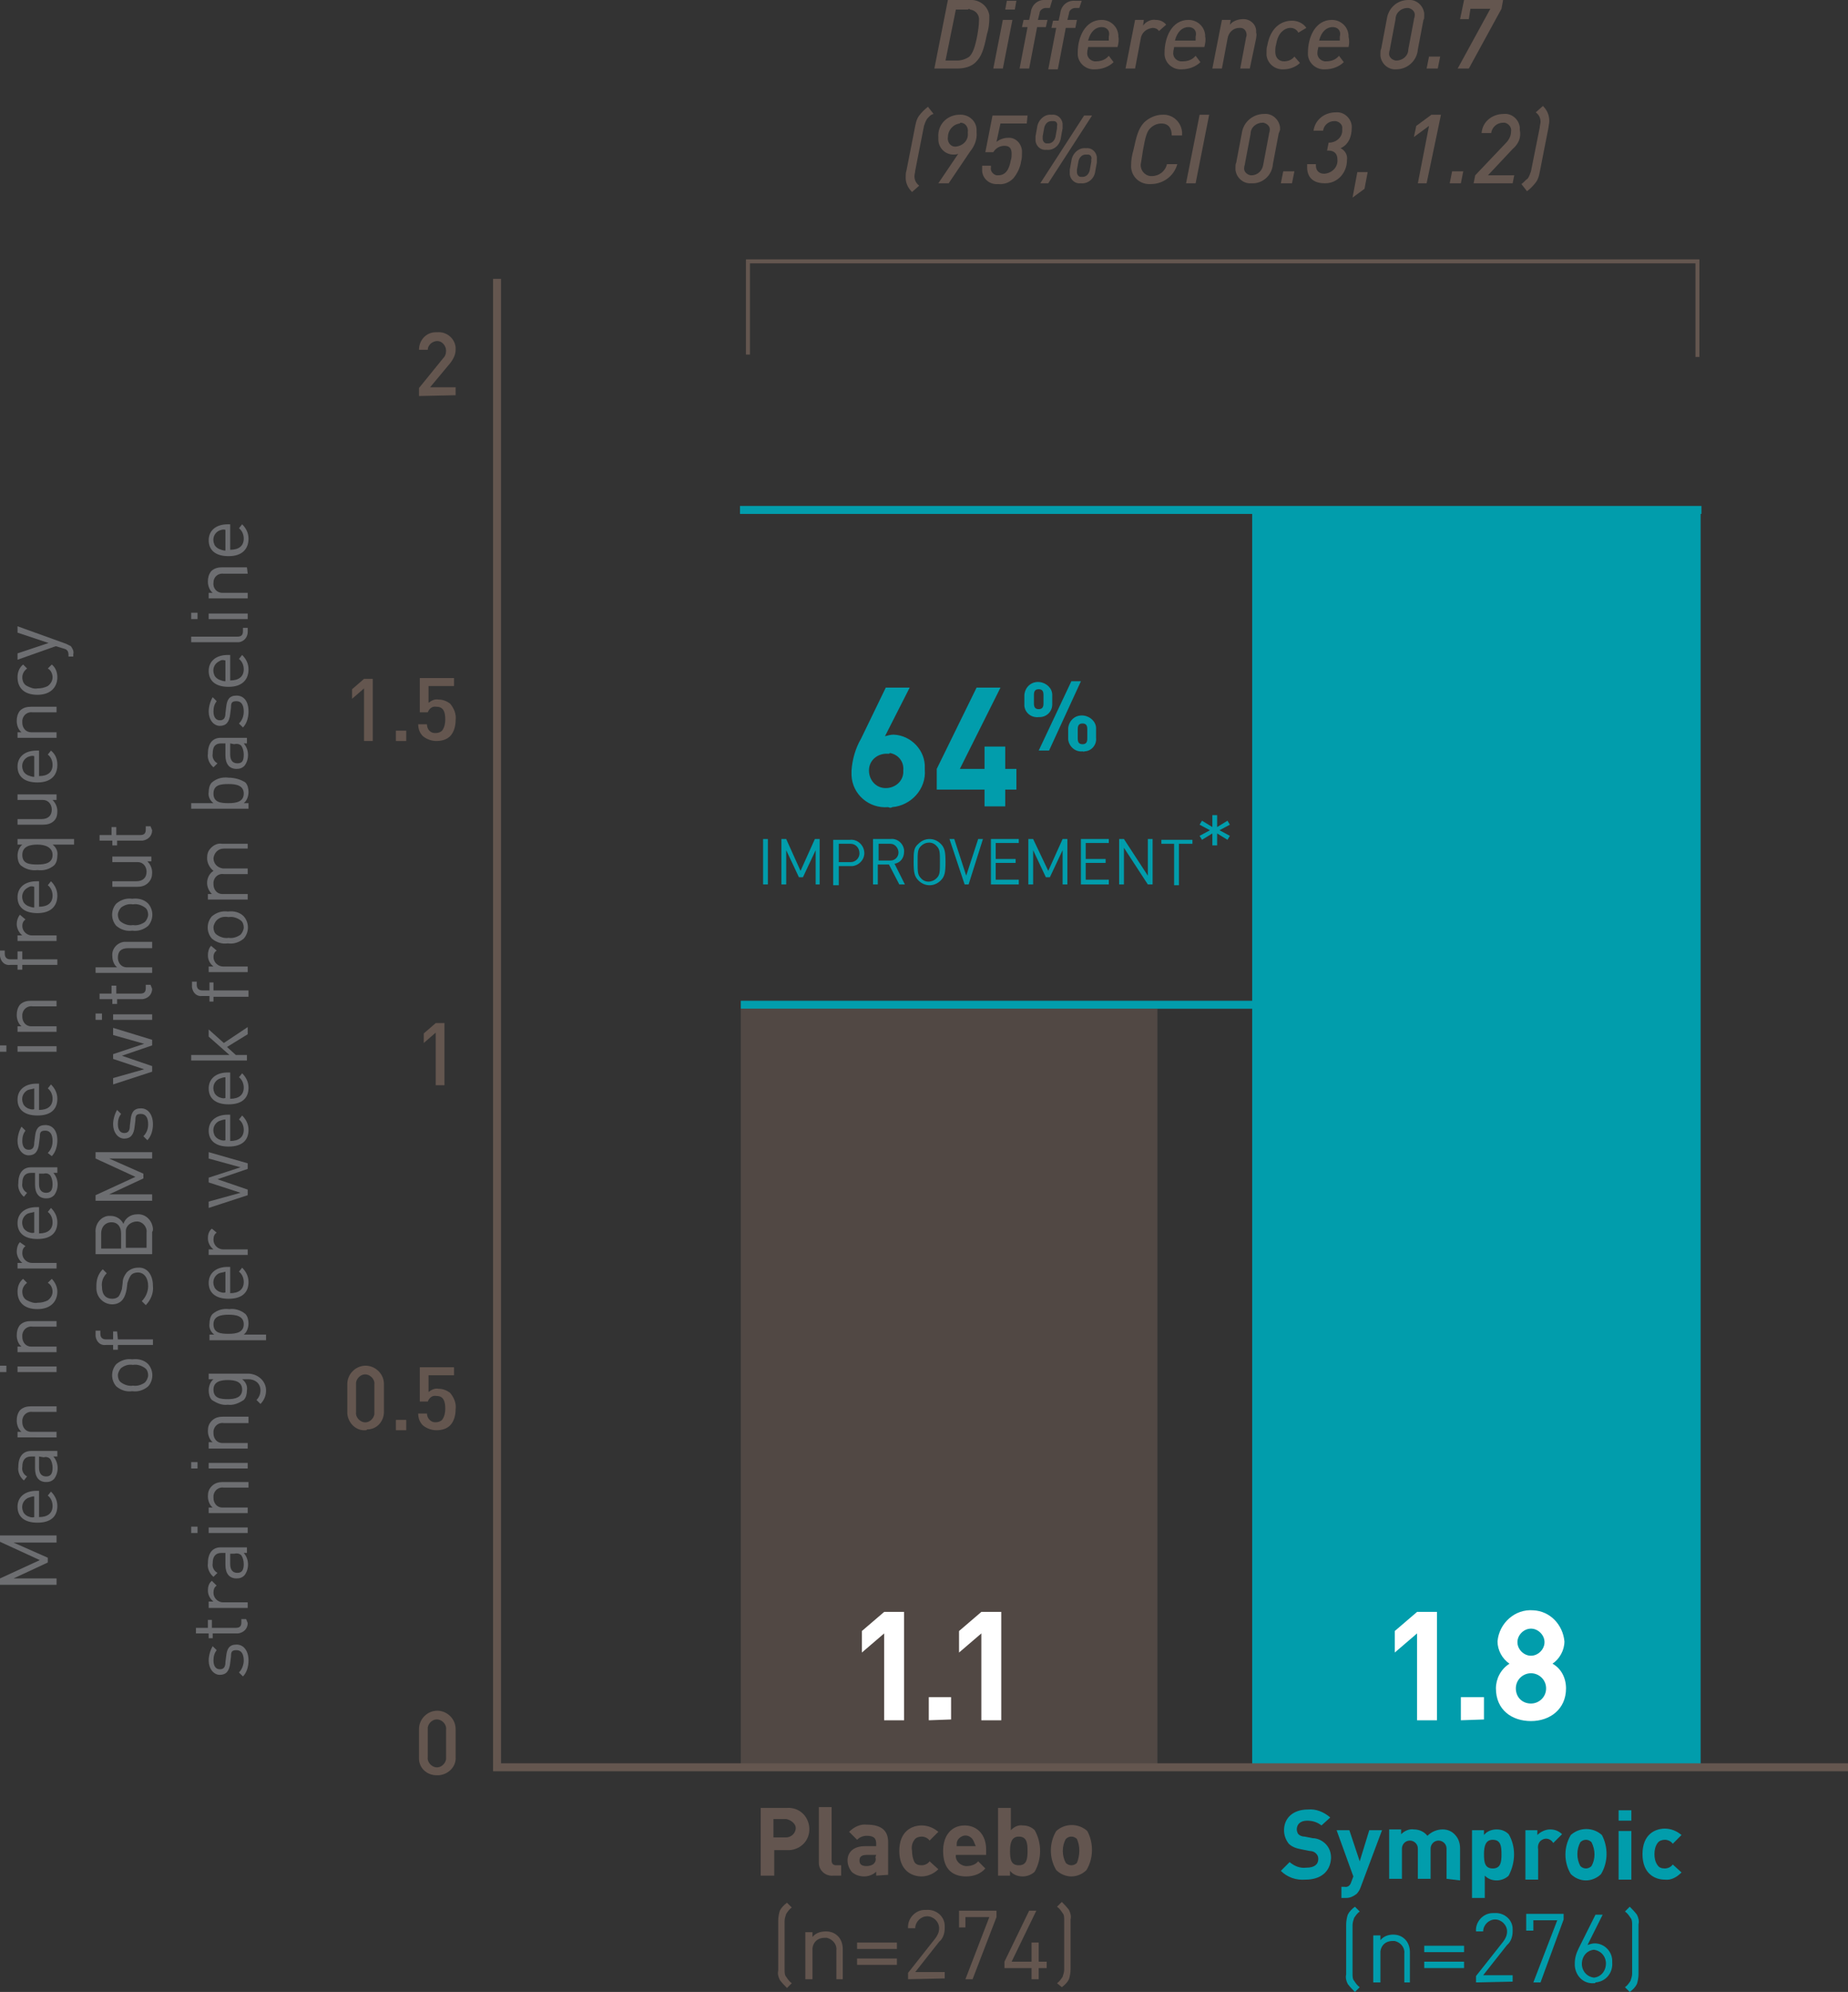 <?xml version="1.0" encoding="utf-8"?>
<!-- Generator: Adobe Illustrator 20.1.0, SVG Export Plug-In . SVG Version: 6.00 Build 0)  -->
<svg version="1.1" id="Layer_1" xmlns="http://www.w3.org/2000/svg" xmlns:xlink="http://www.w3.org/1999/xlink" x="0px" y="0px"
	 viewBox="0 0 232 250" style="enable-background:new 0 0 232 250;" xml:space="preserve">
<rect x="0" y="0" width="232" height="250" fill="#333333" stroke="none"/>
<style type="text/css">
	.st0{fill:none;stroke:#029DAC;stroke-miterlimit:10;}
	.st1{fill:#019DAC;}
	.st2{opacity:0.64;fill:#63554F;enable-background:new    ;}
	.st3{fill:#FFFFFF;}
	.st4{fill:#64564F;}
	.st5{fill:#6D6E71;}
	.st6{fill:#029DAC;}
	.st7{fill:#63554F;}
	.st8{fill:none;stroke:#64564F;stroke-width:0.5;stroke-miterlimit:10;}
	.st9{fill:none;stroke:#64564F;stroke-miterlimit:10;}
</style>
<title>straining_1</title>
<g id="Layer_2">
	<g id="Layer_1-2">
		<line class="st0" x1="190.2" y1="126.1" x2="93" y2="126.1"/>
		<line class="st0" x1="213.6" y1="64" x2="92.9" y2="64"/>
		<rect x="157.2" y="64" class="st1" width="56.3" height="157.4"/>
		<rect x="93" y="126.6" class="st2" width="52.3" height="94.9"/>
		<path class="st3" d="M177.9,215.9v-10.9l-2.8,2.4v-2.7l2.8-2.4h2.5v13.6L177.9,215.9z"/>
		<path class="st3" d="M183.4,215.9V213h2.9v2.8L183.4,215.9z"/>
		<path class="st3" d="M192.2,216c-2.4,0-4.4-1.4-4.4-4.1c0-1.2,0.6-2.4,1.7-3.1c-0.9-0.6-1.5-1.7-1.5-2.8c0.2-2.3,2.2-4.1,4.5-3.9
			c2.1,0.1,3.7,1.8,3.9,3.9c0,1.1-0.6,2.2-1.5,2.8c1.1,0.6,1.7,1.8,1.7,3.1C196.6,214.5,194.6,216,192.2,216z M192.2,210
			c-1,0-1.9,0.8-1.9,1.9s0.8,1.9,1.9,1.9c1,0,1.9-0.8,1.9-1.9C194.1,210.8,193.2,210,192.2,210C192.2,210,192.2,210,192.2,210z
			 M192.2,204.4c-0.9,0-1.7,0.8-1.7,1.7s0.8,1.7,1.7,1.7s1.7-0.8,1.7-1.7S193.1,204.4,192.2,204.4z"/>
		<path class="st3" d="M111,215.9v-10.9l-2.8,2.4v-2.7l2.8-2.4h2.5v13.6L111,215.9z"/>
		<path class="st3" d="M116.6,215.9V213h2.8v2.8L116.6,215.9z"/>
		<path class="st3" d="M123.2,215.9v-10.9l-2.8,2.4v-2.7l2.8-2.4h2.5v13.6L123.2,215.9z"/>
		<path class="st4" d="M52.6,49.7v-1l3-3.7c0.3-0.3,0.4-0.6,0.4-1c0-0.6-0.5-1.2-1.1-1.2s-1.2,0.5-1.2,1.1c0,0,0,0,0,0h-1.1
			c0-1.2,0.9-2.2,2.1-2.2c0.1,0,0.1,0,0.2,0c1.2-0.1,2.2,0.8,2.3,1.9c0,0.1,0,0.2,0,0.3c0,0.6-0.3,1.2-0.7,1.7l-2.5,3h3.2v1
			L52.6,49.7z"/>
		<path class="st4" d="M45.7,93v-6.6l-1.5,1.3v-1.2l1.5-1.3h1.1V93L45.7,93z"/>
		<path class="st4" d="M49.7,93v-1.3H51V93H49.7z"/>
		<path class="st4" d="M56.5,92.4c-0.4,0.4-1,0.6-1.7,0.6c-0.6,0-1.2-0.2-1.7-0.6c-0.4-0.4-0.6-0.9-0.6-1.5h1.1c0,0.6,0.4,1.1,1,1.1
			c0,0,0.1,0,0.1,0c0.3,0,0.6-0.1,0.8-0.3c0.3-0.4,0.4-0.9,0.4-1.4c0-0.9-0.2-1.6-1.1-1.6c-0.5-0.1-0.9,0.2-1.1,0.7h-1v-4.3H57v1
			h-3.2v2.1c0.4-0.3,0.8-0.5,1.3-0.4c0.5,0,1,0.2,1.4,0.5c0.5,0.6,0.8,1.3,0.7,2.1C57.2,91.1,57,91.9,56.5,92.4z"/>
		<path class="st4" d="M54.7,136.2v-6.6l-1.5,1.3v-1.2l1.5-1.3h1.1v7.8L54.7,136.2z"/>
		<path class="st4" d="M45.9,179.5c-1.2,0.1-2.2-0.9-2.3-2.1c0-0.1,0-0.1,0-0.2v-3.5c0-1.2,1-2.3,2.3-2.3c1.2,0,2.3,1,2.3,2.3v3.5
			c0,1.2-0.9,2.2-2.1,2.2C46,179.5,46,179.5,45.9,179.5z M47,173.8c0.1-0.6-0.4-1.2-1-1.3c-0.6-0.1-1.2,0.4-1.3,1c0,0.1,0,0.2,0,0.3
			v3.4c-0.1,0.6,0.4,1.2,1,1.3c0.6,0.1,1.2-0.4,1.3-1c0-0.1,0-0.2,0-0.3V173.8z"/>
		<path class="st4" d="M49.7,179.5v-1.3H51v1.3H49.7z"/>
		<path class="st4" d="M56.5,178.9c-0.4,0.4-1,0.6-1.7,0.6c-0.6,0-1.2-0.2-1.7-0.6c-0.4-0.4-0.6-0.9-0.6-1.5h1.1
			c0,0.6,0.5,1.1,1,1.1c0,0,0.1,0,0.1,0c0.3,0,0.6-0.1,0.8-0.3c0.3-0.4,0.4-0.9,0.4-1.4c0-0.9-0.2-1.6-1.1-1.6
			c-0.5-0.1-0.9,0.2-1.1,0.7h-1v-4.3H57v1h-3.2v2.1c0.4-0.3,0.8-0.5,1.3-0.4c0.5,0,1,0.2,1.4,0.5c0.5,0.6,0.8,1.3,0.7,2.1
			C57.2,177.6,57,178.4,56.5,178.9z"/>
		<path class="st4" d="M54.8,222.8c-1.2,0-2.2-0.9-2.2-2.1c0-0.1,0-0.1,0-0.2V217c0-1.2,1-2.3,2.3-2.3c1.2,0,2.3,1,2.3,2.3v3.5
			c0.1,1.2-0.9,2.2-2.1,2.3C55,222.8,54.9,222.8,54.8,222.8z M56,217.1c0.1-0.6-0.4-1.2-1-1.3c-0.6-0.1-1.2,0.4-1.3,1
			c0,0.1,0,0.2,0,0.3v3.4c-0.1,0.6,0.4,1.2,1,1.3c0.6,0.1,1.2-0.4,1.3-1c0-0.1,0-0.2,0-0.3V217.1z"/>
		<path class="st5" d="M7.1,193.6H1.7l4.3,1.9v0.6l-4.3,2h5.4v0.8H0v-0.8l5-2.3l-5-2.3v-0.8h7.1V193.6z"/>
		<path class="st5" d="M4.9,190.4c1.1,0,1.7-0.5,1.7-1.4c0-0.5-0.2-1-0.6-1.3l0.4-0.5c0.5,0.5,0.8,1.1,0.8,1.8
			c0,1.3-0.8,2.1-2.5,2.1s-2.5-0.8-2.5-2s0.9-2,2.4-2h0.3L4.9,190.4z M3.5,188c-0.6,0.3-0.9,1-0.6,1.7c0.1,0.3,0.4,0.5,0.6,0.6
			c0.3,0.1,0.5,0.2,0.8,0.1v-2.6C4,187.8,3.8,187.9,3.5,188L3.5,188z"/>
		<path class="st5" d="M7.1,182.8H6.7c0.7,0.8,0.7,2,0.1,2.8c-0.3,0.3-0.6,0.4-1,0.4c-0.9,0-1.4-0.6-1.4-1.7v-1.5H3.9
			c-0.7,0-1.1,0.4-1.1,1.3c-0.1,0.5,0.2,1,0.6,1.2l-0.4,0.5c-0.5-0.4-0.8-1.1-0.7-1.7c0-1.3,0.6-2,1.6-2h3.3V182.8z M4.9,182.8v1.4
			c0,0.7,0.3,1.1,0.9,1.1c0.6,0,0.8-0.4,0.8-1.1c0-0.4-0.1-0.8-0.3-1.1c-0.2-0.2-0.5-0.3-0.8-0.2L4.9,182.8z"/>
		<path class="st5" d="M7.1,177.2h-3c-0.6-0.1-1.2,0.3-1.3,1c0,0.1,0,0.2,0,0.3c0,0.6,0.4,1.2,1.1,1.2c0.1,0,0.1,0,0.2,0h3v0.7H2.2
			v-0.7h0.5c-0.4-0.3-0.6-0.9-0.6-1.4c0-0.5,0.1-0.9,0.4-1.3c0.4-0.4,0.9-0.5,1.4-0.5h3.2V177.2z"/>
		<path class="st5" d="M0.8,172.2H0v-0.8h0.8V172.2z M7.1,172.2H2.2v-0.7h4.9V172.2z"/>
		<path class="st5" d="M7.1,166.5h-3c-0.6-0.1-1.2,0.3-1.3,1c0,0.1,0,0.2,0,0.3c0,0.6,0.4,1.2,1.1,1.2c0.1,0,0.1,0,0.2,0h3v0.7H2.2
			V169h0.5c-0.4-0.3-0.6-0.9-0.6-1.4c0-0.5,0.1-0.9,0.4-1.3c0.4-0.4,0.9-0.5,1.4-0.5h3.2V166.5z"/>
		<path class="st5" d="M7.2,162.1c0,1.2-0.8,2.2-2.5,2.2s-2.5-0.9-2.5-2.2c0-0.6,0.2-1.2,0.7-1.6l0.5,0.5c-0.4,0.3-0.6,0.7-0.6,1.1
			c0,0.5,0.2,0.9,0.6,1.1c0.4,0.2,0.9,0.4,1.3,0.3c0.5,0,0.9-0.1,1.3-0.3c0.4-0.3,0.6-0.7,0.6-1.1c0-0.4-0.2-0.9-0.6-1.1l0.5-0.5
			C6.9,160.9,7.2,161.5,7.2,162.1z"/>
		<path class="st5" d="M3.2,156.4c-0.3,0.2-0.4,0.5-0.4,0.9c0,0.7,0.6,1.2,1.2,1.2c0,0,0.1,0,0.1,0h3v0.7H2.2v-0.7h0.6
			c-0.4-0.3-0.7-0.9-0.7-1.4c0-0.4,0.1-0.9,0.4-1.2L3.2,156.4z"/>
		<path class="st5" d="M4.9,154.8c1.1,0,1.7-0.5,1.7-1.4c0-0.5-0.2-1-0.6-1.3l0.4-0.5c0.5,0.5,0.8,1.1,0.8,1.8
			c0,1.3-0.8,2.1-2.5,2.1s-2.5-0.8-2.5-2s0.9-2,2.4-2h0.3L4.9,154.8z M3.5,152.3c-0.6,0.3-0.9,1-0.6,1.7c0.1,0.3,0.4,0.5,0.6,0.6
			c0.3,0.1,0.5,0.2,0.8,0.1v-2.6C4,152.2,3.8,152.2,3.5,152.3L3.5,152.3z"/>
		<path class="st5" d="M7.1,147.2H6.7c0.7,0.8,0.7,2,0.1,2.8c-0.3,0.3-0.6,0.4-1,0.4c-0.9,0-1.4-0.6-1.4-1.7v-1.5H3.9
			c-0.7,0-1.1,0.4-1.1,1.3c-0.1,0.5,0.2,1,0.6,1.2l-0.4,0.5c-0.5-0.4-0.8-1.1-0.7-1.7c0-1.3,0.6-2,1.6-2h3.3V147.2z M4.9,147.2v1.4
			c0,0.7,0.3,1.1,0.9,1.1c0.6,0,0.8-0.4,0.8-1.1c0-0.4-0.1-0.8-0.3-1.1c-0.2-0.2-0.5-0.3-0.8-0.2H4.9z"/>
		<path class="st5" d="M7.2,143.1c0,0.7-0.2,1.5-0.7,2L6,144.7c0.4-0.4,0.6-0.9,0.6-1.5c0-0.8-0.3-1.3-0.9-1.3S5,142.1,5,142.7
			l-0.1,0.8c-0.1,1-0.5,1.5-1.3,1.5s-1.4-0.8-1.4-1.8c0-0.6,0.2-1.3,0.5-1.8l0.5,0.5c-0.3,0.4-0.4,0.8-0.4,1.3
			c0,0.7,0.3,1.1,0.8,1.1s0.7-0.3,0.7-0.9l0.1-0.8c0.1-0.9,0.4-1.4,1.3-1.4S7.2,141.9,7.2,143.1z"/>
		<path class="st5" d="M4.9,139.3c1.1,0,1.7-0.5,1.7-1.4c0-0.5-0.2-1-0.6-1.3l0.4-0.5c0.5,0.5,0.8,1.1,0.8,1.8
			c0,1.3-0.8,2.1-2.5,2.1s-2.5-0.8-2.5-2s0.9-2,2.4-2h0.3L4.9,139.3z M3.5,136.8c-0.6,0.3-0.9,1-0.6,1.7c0.1,0.3,0.4,0.5,0.6,0.6
			c0.3,0.1,0.5,0.2,0.8,0.1v-2.6C4,136.7,3.8,136.7,3.5,136.8L3.5,136.8z"/>
		<path class="st5" d="M0.8,132H0v-0.8h0.8V132z M7.1,132H2.2v-0.7h4.9V132z"/>
		<path class="st5" d="M7.1,126.3h-3c-0.6-0.1-1.2,0.3-1.3,1c0,0.1,0,0.2,0,0.3c0,0.6,0.4,1.2,1.1,1.2c0.1,0,0.1,0,0.2,0h3v0.7H2.2
			v-0.7h0.5c-0.4-0.3-0.6-0.9-0.6-1.4c0-0.5,0.1-0.9,0.4-1.3c0.4-0.4,0.9-0.5,1.4-0.5h3.2V126.3z"/>
		<path class="st5" d="M2.8,120.4h4.4v0.7H2.8v0.6H2.2v-0.6H1.3c-0.7,0.1-1.2-0.4-1.3-1.1c0-0.1,0-0.1,0-0.2v-0.5h0.6v0.4
			c0,0.5,0.3,0.7,0.7,0.7h0.9v-1h0.6L2.8,120.4z"/>
		<path class="st5" d="M3.2,115.4c-0.3,0.2-0.4,0.5-0.4,0.8c0,0.7,0.6,1.2,1.2,1.2c0,0,0.1,0,0.1,0h3v0.7H2.2v-0.7h0.6
			c-0.4-0.3-0.7-0.9-0.7-1.4c0-0.4,0.1-0.8,0.4-1.2L3.2,115.4z"/>
		<path class="st5" d="M4.9,113.8c1.1,0,1.7-0.5,1.7-1.4c0-0.5-0.2-1-0.6-1.3l0.4-0.5c0.5,0.5,0.8,1.1,0.8,1.8
			c0,1.3-0.8,2.2-2.5,2.2s-2.5-0.8-2.5-2s0.9-2,2.4-2h0.3L4.9,113.8z M3.5,111.4c-0.6,0.3-0.9,1-0.6,1.7c0.1,0.3,0.4,0.5,0.6,0.6
			c0.3,0.1,0.5,0.2,0.8,0.2v-2.6C4,111.2,3.8,111.2,3.5,111.4z"/>
		<path class="st5" d="M9.3,106H6.6c0.4,0.3,0.7,0.8,0.6,1.4c0,0.4-0.1,0.9-0.4,1.2c-0.6,0.5-1.3,0.7-2.1,0.6
			c-0.7,0.1-1.5-0.1-2.1-0.6c-0.3-0.3-0.4-0.8-0.4-1.2c0-0.5,0.2-1.1,0.6-1.4H2.2v-0.7h7.1V106z M2.8,107.3c0,1.1,0.9,1.2,1.9,1.2
			s1.9-0.2,1.9-1.2S5.6,106,4.7,106S2.8,106.2,2.8,107.3L2.8,107.3z"/>
		<path class="st5" d="M7.1,100.4H6.6c0.4,0.4,0.6,0.9,0.6,1.4c0,0.5-0.1,0.9-0.4,1.2c-0.4,0.4-0.9,0.5-1.4,0.5H2.2v-0.7h3
			c0.9,0,1.3-0.5,1.3-1.2c0-0.6-0.4-1.2-1.1-1.2c-0.1,0-0.2,0-0.2,0h-3v-0.7h4.9V100.4z"/>
		<path class="st5" d="M4.9,97.4c1.1,0,1.7-0.5,1.7-1.4c0-0.5-0.2-1-0.6-1.3l0.4-0.5C7,94.7,7.2,95.3,7.2,96c0,1.3-0.8,2.2-2.5,2.2
			s-2.5-0.8-2.5-2s0.9-2,2.4-2h0.3L4.9,97.4z M3.5,95c-0.6,0.3-0.9,1-0.6,1.7c0.1,0.3,0.4,0.5,0.6,0.6c0.3,0.1,0.5,0.2,0.8,0.2v-2.6
			C4,94.8,3.8,94.9,3.5,95z"/>
		<path class="st5" d="M7.1,89.4h-3c-0.6-0.1-1.2,0.3-1.3,1c0,0.1,0,0.2,0,0.3c0,0.6,0.4,1.2,1.1,1.2c0.1,0,0.1,0,0.2,0h3v0.7H2.2
			v-0.7h0.5c-0.4-0.3-0.6-0.9-0.6-1.4c0-0.5,0.1-0.9,0.4-1.3c0.4-0.4,0.9-0.5,1.4-0.5h3.2V89.4z"/>
		<path class="st5" d="M7.2,85c0,1.2-0.8,2.2-2.5,2.2S2.2,86.3,2.2,85c0-0.6,0.2-1.2,0.7-1.6l0.5,0.5C3,84.2,2.8,84.6,2.8,85
			c0,0.5,0.2,0.9,0.6,1.1c0.4,0.2,0.9,0.4,1.3,0.3c0.5,0,0.9-0.1,1.3-0.3c0.4-0.3,0.6-0.7,0.6-1.1c0-0.4-0.2-0.9-0.6-1.1l0.5-0.5
			C7,83.8,7.2,84.4,7.2,85z"/>
		<path class="st5" d="M8.3,80.8c0.2,0.1,0.4,0.2,0.6,0.3c0.2,0.3,0.4,0.6,0.3,1v0.3H8.6v-0.2c0-0.5-0.2-0.7-0.6-0.8l-1-0.3
			l-4.8,1.7V82l3.9-1.3l-3.9-1.3v-0.8L8.3,80.8z"/>
		<path class="st5" d="M18.6,171.2c0.7,0.8,0.7,2,0,2.8c-0.6,0.5-1.3,0.7-2,0.6c-0.7,0.1-1.4-0.1-2-0.6c-0.7-0.8-0.7-2,0-2.8
			c0.6-0.5,1.3-0.7,2-0.6C17.4,170.5,18.1,170.7,18.6,171.2z M15.2,171.7c-0.2,0.2-0.4,0.6-0.4,0.9c0,0.3,0.1,0.7,0.4,0.9
			c0.4,0.3,1,0.5,1.5,0.4c0.5,0.1,1.1-0.1,1.5-0.4c0.2-0.2,0.4-0.6,0.4-0.9c0-0.3-0.1-0.7-0.4-0.9c-0.4-0.3-1-0.5-1.5-0.4
			C16.1,171.2,15.6,171.4,15.2,171.7z"/>
		<path class="st5" d="M14.8,168.1h4.4v0.7h-4.4v0.6h-0.6v-0.6h-0.9c-0.7,0.1-1.2-0.4-1.3-1.1c0-0.1,0-0.1,0-0.2v-0.5h0.6v0.4
			c0,0.5,0.3,0.7,0.7,0.7h0.9v-1h0.5L14.8,168.1z"/>
		<path class="st5" d="M19.2,161.4c0.1,0.9-0.3,1.8-0.9,2.4l-0.5-0.5c0.5-0.5,0.8-1.2,0.8-1.9c0-1-0.5-1.7-1.3-1.7
			c-0.3,0-0.7,0.1-0.9,0.4c-0.2,0.3-0.3,0.6-0.4,0.9l-0.1,0.8c-0.1,0.5-0.2,0.9-0.5,1.3c-0.3,0.4-0.8,0.6-1.3,0.6c-1.1,0-2-0.9-2-2
			c0-0.1,0-0.2,0-0.3c0-0.8,0.2-1.5,0.8-2.1l0.5,0.5c-0.4,0.4-0.7,1-0.6,1.7c0,1,0.5,1.5,1.3,1.5c0.3,0,0.6-0.1,0.8-0.3
			c0.2-0.3,0.3-0.6,0.4-0.9l0.1-0.8c0-0.5,0.2-0.9,0.5-1.3c0.4-0.4,0.9-0.6,1.4-0.6C18.4,159,19.2,159.9,19.2,161.4z"/>
		<path class="st5" d="M19.1,154.6v2.8H12v-2.7c-0.1-1,0.6-2,1.6-2.1c0.1,0,0.2,0,0.3,0c0.7,0,1.3,0.4,1.6,1
			c0.2-0.7,0.9-1.2,1.7-1.2c1-0.1,1.9,0.7,2,1.8C19.2,154.4,19.2,154.5,19.1,154.6z M12.7,154.8v1.9h2.5v-1.9c0-0.8-0.4-1.4-1.2-1.4
			S12.7,154,12.7,154.8z M15.8,154.7v1.9h2.6v-1.9c0.1-0.7-0.5-1.4-1.2-1.4s-1.4,0.5-1.4,1.2C15.8,154.5,15.8,154.6,15.8,154.7z"/>
		<path class="st5" d="M19.1,145.4h-5.4l4.3,1.9v0.6l-4.3,2h5.4v0.8H12V150l5-2.3l-5-2.3v-0.8h7.1L19.1,145.4z"/>
		<path class="st5" d="M19.2,141.1c0,0.7-0.2,1.5-0.7,2l-0.5-0.5c0.4-0.4,0.6-0.9,0.6-1.5c0-0.8-0.3-1.3-0.9-1.3s-0.7,0.2-0.7,0.8
			l-0.1,0.8c-0.1,1-0.5,1.5-1.3,1.5s-1.4-0.8-1.4-1.8c0-0.6,0.2-1.3,0.5-1.8l0.5,0.5c-0.3,0.4-0.4,0.8-0.4,1.3
			c0,0.7,0.3,1.1,0.8,1.1s0.7-0.3,0.7-0.9l0.1-0.8c0.1-0.9,0.4-1.4,1.3-1.4S19.2,139.9,19.2,141.1z"/>
		<path class="st5" d="M19.1,130.5v0.7l-3.8,1.3l3.8,1.3v0.7l-4.9,1.6v-0.8l3.9-1.1l-3.9-1.3v-0.6l3.9-1.3l-3.9-1.1V129L19.1,130.5z
			"/>
		<path class="st5" d="M12.8,128H12v-0.8h0.8V128z M19.1,128h-4.9v-0.7h4.9L19.1,128z"/>
		<path class="st5" d="M19.1,124.1c0,0.7-0.5,1.2-1.2,1.3c-0.1,0-0.1,0-0.2,0h-3v0.6h-0.6v-0.6h-1.6v-0.7h1.5v-1h0.6v1h3
			c0.5,0,0.7-0.2,0.7-0.7v-0.4h0.6L19.1,124.1z"/>
		<path class="st5" d="M19.1,119h-3c-0.9,0-1.3,0.4-1.3,1.2c0,0.6,0.4,1.2,1.1,1.2c0.1,0,0.2,0,0.2,0h3v0.7H12v-0.7h2.7
			c-0.4-0.3-0.6-0.9-0.6-1.4c-0.1-0.9,0.6-1.7,1.5-1.8c0.1,0,0.2,0,0.3,0h3.2V119z"/>
		<path class="st5" d="M18.6,113.4c0.7,0.8,0.7,2,0,2.8c-0.6,0.5-1.3,0.7-2,0.6c-0.7,0.1-1.4-0.1-2-0.6c-0.7-0.8-0.7-2,0-2.8
			c0.6-0.5,1.3-0.7,2-0.6C17.4,112.7,18.1,112.9,18.6,113.4z M15.2,113.9c-0.2,0.2-0.4,0.6-0.4,0.9c0,0.3,0.1,0.7,0.4,0.9
			c0.4,0.3,1,0.5,1.5,0.4c0.5,0.1,1.1-0.1,1.5-0.4c0.2-0.2,0.4-0.6,0.4-0.9c0-0.3-0.1-0.7-0.4-0.9c-0.4-0.3-1-0.5-1.5-0.4
			C16.1,113.4,15.6,113.6,15.2,113.9z"/>
		<path class="st5" d="M19.1,108.1h-0.6c0.4,0.4,0.6,0.9,0.6,1.4c0,0.5-0.1,0.9-0.5,1.3c-0.4,0.4-0.9,0.5-1.4,0.5h-3.1v-0.7h3
			c0.9,0,1.3-0.5,1.3-1.2c0-0.6-0.4-1.2-1.1-1.2c-0.1,0-0.2,0-0.2,0h-3v-0.7h4.9V108.1z"/>
		<path class="st5" d="M19.1,104.2c0,0.7-0.5,1.2-1.2,1.3c-0.1,0-0.1,0-0.2,0h-3v0.6h-0.6v-0.6h-1.6v-0.7h1.5v-1h0.6v1h3
			c0.5,0,0.7-0.2,0.7-0.7v-0.4h0.6L19.1,104.2z"/>
		<path class="st5" d="M31.2,208.4c0,0.7-0.2,1.5-0.7,2l-0.5-0.5c0.4-0.4,0.6-1,0.6-1.5c0-0.8-0.3-1.3-0.9-1.3s-0.7,0.2-0.7,0.8
			l-0.1,0.8c-0.1,1-0.5,1.5-1.3,1.5s-1.4-0.8-1.4-1.8c0-0.6,0.2-1.3,0.5-1.8l0.5,0.5c-0.3,0.4-0.4,0.8-0.4,1.3
			c0,0.7,0.3,1.1,0.8,1.1s0.7-0.3,0.7-0.9l0.1-0.8c0.1-0.9,0.4-1.4,1.3-1.4S31.2,207.2,31.2,208.4z"/>
		<path class="st5" d="M31.1,203.7c0,0.7-0.5,1.2-1.2,1.3c-0.1,0-0.1,0-0.2,0h-3v0.6h-0.5V205h-1.6v-0.7h1.5v-1h0.5v1h3
			c0.5,0,0.7-0.2,0.7-0.7v-0.4h0.6L31.1,203.7z"/>
		<path class="st5" d="M27.2,199c-0.3,0.2-0.4,0.5-0.4,0.9c0,0.7,0.6,1.2,1.2,1.2c0,0,0.1,0,0.1,0h3v0.7h-4.9V201h0.6
			c-0.4-0.3-0.7-0.8-0.7-1.4c0-0.4,0.1-0.9,0.5-1.2L27.2,199z"/>
		<path class="st5" d="M31.1,194.9h-0.5c0.7,0.8,0.7,2,0.1,2.8c-0.3,0.3-0.6,0.4-1,0.4c-0.9,0-1.4-0.6-1.4-1.7v-1.5h-0.5
			c-0.7,0-1.1,0.4-1.1,1.3c-0.1,0.5,0.2,1,0.6,1.2l-0.5,0.5c-0.5-0.4-0.8-1.1-0.7-1.7c0-1.3,0.6-2,1.6-2h3.3V194.9z M28.9,194.9v1.4
			c0,0.7,0.3,1.1,0.9,1.1c0.6,0,0.8-0.4,0.8-1.1c0-0.4-0.1-0.8-0.3-1.1c-0.2-0.2-0.5-0.3-0.9-0.2H28.9z"/>
		<path class="st5" d="M24.8,192.4H24v-0.8h0.8V192.4z M31.1,192.4h-4.9v-0.7h4.9L31.1,192.4z"/>
		<path class="st5" d="M31.1,186.7h-3c-0.6-0.1-1.2,0.3-1.3,1c0,0.1,0,0.2,0,0.3c0,0.6,0.4,1.2,1.1,1.2c0.1,0,0.1,0,0.2,0h3v0.7
			h-4.9v-0.7h0.5c-0.4-0.3-0.6-0.9-0.6-1.4c0-0.5,0.1-0.9,0.5-1.3c0.4-0.4,0.9-0.5,1.4-0.5h3.2V186.7z"/>
		<path class="st5" d="M24.8,184.3H24v-0.8h0.8V184.3z M31.1,184.3h-4.9v-0.7h4.9L31.1,184.3z"/>
		<path class="st5" d="M31.1,178.6h-3c-0.6-0.1-1.2,0.3-1.3,1c0,0.1,0,0.2,0,0.3c0,0.6,0.4,1.2,1.1,1.2c0.1,0,0.1,0,0.2,0h3v0.7
			h-4.9V181h0.5c-0.4-0.3-0.6-0.9-0.6-1.4c0-0.5,0.1-0.9,0.5-1.3c0.4-0.4,0.9-0.5,1.4-0.5h3.2V178.6z"/>
		<path class="st5" d="M33.4,174.5c0,0.6-0.2,1.2-0.7,1.7l-0.5-0.5c0.3-0.3,0.5-0.7,0.5-1.2c0-0.9-0.7-1.4-1.5-1.4h-0.8
			c0.4,0.3,0.7,0.8,0.6,1.4c0,0.4-0.1,0.9-0.4,1.2c-0.6,0.4-1.3,0.7-2,0.6c-0.7,0.1-1.4-0.2-2-0.6c-0.3-0.3-0.4-0.8-0.4-1.2
			c0-0.5,0.2-1.1,0.6-1.4h-0.6v-0.7h5.1C32.5,172.5,33.4,173.4,33.4,174.5C33.4,174.5,33.4,174.5,33.4,174.5z M26.8,174.4
			c0,1.1,0.9,1.2,1.8,1.2s1.8-0.2,1.8-1.2s-0.9-1.2-1.8-1.2S26.8,173.4,26.8,174.4z"/>
		<path class="st5" d="M30.8,164.9c0.3,0.3,0.4,0.8,0.4,1.2c0,0.5-0.2,1.1-0.6,1.4h2.8v0.7h-7.1v-0.7h0.6c-0.4-0.3-0.7-0.8-0.6-1.4
			c0-0.4,0.1-0.9,0.4-1.2c0.6-0.5,1.3-0.7,2.1-0.6C29.4,164.2,30.2,164.4,30.8,164.9z M26.8,166.2c0,1.1,0.9,1.2,1.9,1.2
			s1.9-0.2,1.9-1.2s-0.9-1.2-1.9-1.2S26.8,165.2,26.8,166.2L26.8,166.2z"/>
		<path class="st5" d="M28.9,162.3c1.1,0,1.7-0.5,1.7-1.4c0-0.5-0.2-1-0.6-1.3l0.4-0.5c0.5,0.5,0.8,1.1,0.8,1.8
			c0,1.3-0.8,2.1-2.5,2.1s-2.5-0.8-2.5-2s0.9-2,2.4-2h0.3V162.3z M27.5,159.8c-0.6,0.3-0.9,1-0.6,1.7c0.1,0.3,0.4,0.5,0.6,0.6
			c0.3,0.1,0.5,0.2,0.8,0.1v-2.6C28,159.7,27.8,159.7,27.5,159.8z"/>
		<path class="st5" d="M27.2,154.7c-0.3,0.2-0.4,0.5-0.4,0.9c0,0.7,0.6,1.2,1.2,1.2c0,0,0.1,0,0.1,0h3v0.7h-4.9v-0.7h0.6
			c-0.4-0.3-0.7-0.8-0.7-1.4c0-0.4,0.1-0.9,0.5-1.2L27.2,154.7z"/>
		<path class="st5" d="M31.1,146v0.7l-3.8,1.3l3.8,1.3v0.7l-4.9,1.6v-0.8l4-1.1l-4-1.3v-0.6l4-1.3l-4-1.1v-0.8L31.1,146z"/>
		<path class="st5" d="M28.9,143.2c1.1,0,1.7-0.5,1.7-1.4c0-0.5-0.2-1-0.6-1.3l0.4-0.5c0.5,0.5,0.8,1.1,0.8,1.8
			c0,1.3-0.8,2.1-2.5,2.1s-2.5-0.8-2.5-2s0.9-2,2.4-2h0.3V143.2z M27.5,140.7c-0.6,0.3-0.9,1-0.6,1.7c0.1,0.3,0.4,0.5,0.6,0.6
			c0.3,0.1,0.5,0.2,0.8,0.1v-2.6C28,140.5,27.8,140.6,27.5,140.7z"/>
		<path class="st5" d="M28.9,137.9c1.1,0,1.7-0.5,1.7-1.4c0-0.5-0.2-1-0.6-1.3l0.4-0.5c0.5,0.5,0.8,1.1,0.8,1.8
			c0,1.3-0.8,2.1-2.5,2.1s-2.5-0.8-2.5-2s0.9-2,2.4-2h0.3V137.9z M27.5,135.4c-0.6,0.3-0.9,1-0.6,1.7c0.1,0.3,0.4,0.5,0.6,0.6
			c0.3,0.1,0.5,0.2,0.8,0.1v-2.6C28,135.2,27.8,135.3,27.5,135.4L27.5,135.4z"/>
		<path class="st5" d="M31.1,129.8l-2.6,1.6l1.1,1h1.4v0.7H24v-0.7h4.8l-2.6-2.3v-0.9l1.9,1.7l3-2L31.1,129.8z"/>
		<path class="st5" d="M26.8,124.3h4.4v0.8h-4.4v0.6h-0.5V125h-0.9c-0.7,0.1-1.2-0.4-1.3-1.1c0-0.1,0-0.1,0-0.2v-0.5h0.6v0.4
			c0,0.5,0.3,0.7,0.7,0.7h0.9v-1h0.5L26.8,124.3z"/>
		<path class="st5" d="M27.2,119.3c-0.3,0.2-0.4,0.5-0.4,0.8c0,0.7,0.6,1.2,1.2,1.2c0,0,0.1,0,0.1,0h3v0.7h-4.9v-0.7h0.6
			c-0.4-0.3-0.7-0.8-0.7-1.4c0-0.4,0.1-0.9,0.4-1.2L27.2,119.3z"/>
		<path class="st5" d="M30.6,115c0.7,0.8,0.7,2,0,2.8c-0.6,0.5-1.3,0.7-2,0.6c-0.7,0.1-1.4-0.1-2-0.6c-0.7-0.8-0.7-2,0-2.8
			c0.6-0.5,1.3-0.7,2-0.6C29.4,114.3,30.1,114.5,30.6,115z M27.2,115.5c-0.2,0.2-0.4,0.6-0.4,0.9c0,0.3,0.1,0.7,0.4,0.9
			c0.4,0.3,1,0.5,1.5,0.4c0.5,0.1,1.1-0.1,1.5-0.4c0.2-0.2,0.4-0.6,0.4-0.9c0-0.3-0.1-0.7-0.4-0.9c-0.4-0.3-1-0.5-1.5-0.4
			C28.1,115,27.6,115.1,27.2,115.5z"/>
		<path class="st5" d="M31.1,106.5h-3c-0.7,0-1.2,0.5-1.3,1.2c0,0.7,0.5,1.2,1.2,1.3h3.1v0.7h-3c-0.6-0.1-1.2,0.3-1.3,1
			c0,0.1,0,0.2,0,0.3c0,0.6,0.4,1.2,1.1,1.2c0.1,0,0.2,0,0.2,0h3v0.7h-5v-0.7h0.5c-0.4-0.4-0.6-0.9-0.6-1.4c0-0.6,0.3-1.2,0.8-1.5
			c-0.5-0.4-0.8-1-0.8-1.6c0-0.5,0.1-0.9,0.5-1.3c0.4-0.4,0.9-0.6,1.4-0.5h3.2V106.5z"/>
		<path class="st5" d="M30.8,98.2c0.3,0.3,0.4,0.8,0.4,1.2c0,0.5-0.2,1.1-0.6,1.4h0.6v0.7H24v-0.7h2.8c-0.4-0.3-0.7-0.8-0.6-1.4
			c0-0.4,0.1-0.9,0.4-1.2c0.6-0.5,1.3-0.7,2.1-0.6C29.4,97.6,30.2,97.8,30.8,98.2z M26.8,99.6c0,1.1,0.9,1.2,1.9,1.2
			s1.9-0.2,1.9-1.2s-0.9-1.2-1.9-1.2S26.8,98.5,26.8,99.6L26.8,99.6z"/>
		<path class="st5" d="M31.1,93.3h-0.5c0.7,0.8,0.7,2,0.1,2.8c-0.3,0.3-0.6,0.4-1,0.4c-0.9,0-1.4-0.6-1.4-1.7v-1.5h-0.5
			c-0.7,0-1.1,0.3-1.1,1.3c-0.1,0.5,0.2,1,0.6,1.2l-0.5,0.5c-0.5-0.4-0.8-1.1-0.7-1.7c0-1.3,0.6-2,1.6-2h3.3V93.3z M28.9,93.3v1.4
			c0,0.7,0.3,1.1,0.9,1.1c0.6,0,0.8-0.3,0.8-1.1c0-0.4-0.1-0.8-0.3-1.1c-0.2-0.2-0.5-0.3-0.9-0.2L28.9,93.3z"/>
		<path class="st5" d="M31.2,89.3c0,0.7-0.2,1.5-0.7,2L30,90.8c0.4-0.4,0.6-0.9,0.6-1.5c0-0.8-0.3-1.3-0.9-1.3S29,88.2,29,88.8
			l-0.1,0.8c-0.1,1-0.5,1.5-1.3,1.5s-1.4-0.8-1.4-1.8c0-0.6,0.2-1.3,0.5-1.8l0.5,0.5c-0.3,0.4-0.4,0.8-0.4,1.3
			c0,0.7,0.3,1.1,0.8,1.1s0.7-0.3,0.7-0.9l0.1-0.8c0.1-0.9,0.4-1.4,1.3-1.4S31.2,88,31.2,89.3z"/>
		<path class="st5" d="M28.9,85.4c1.1,0,1.7-0.5,1.7-1.4c0-0.5-0.2-1-0.6-1.3l0.4-0.5c0.5,0.5,0.8,1.1,0.8,1.8
			c0,1.3-0.8,2.2-2.5,2.2s-2.5-0.8-2.5-2s0.9-2,2.4-2h0.3V85.4z M27.5,83c-0.6,0.3-0.9,1-0.6,1.7c0.1,0.3,0.4,0.5,0.6,0.6
			c0.3,0.1,0.5,0.2,0.8,0.2v-2.6C28,82.8,27.8,82.8,27.5,83z"/>
		<path class="st5" d="M31.1,79.3c0,0.6-0.4,1.2-1.1,1.3c-0.1,0-0.2,0-0.2,0H24v-0.7h5.8c0.5,0,0.7-0.2,0.7-0.7v-0.4h0.6V79.3z"/>
		<path class="st5" d="M24.8,77.7H24v-0.8h0.8V77.7z M31.1,77.7h-4.9v-0.7h4.9L31.1,77.7z"/>
		<path class="st5" d="M31.1,72h-3c-0.7-0.1-1.3,0.4-1.3,1.1c-0.1,0.7,0.4,1.3,1.1,1.3c0.1,0,0.1,0,0.2,0h3v0.7h-4.9v-0.7h0.5
			c-0.4-0.3-0.6-0.9-0.6-1.4c0-0.5,0.1-0.9,0.4-1.3c0.4-0.4,0.9-0.5,1.4-0.5h3.1L31.1,72z"/>
		<path class="st5" d="M28.9,69c1.1,0,1.7-0.5,1.7-1.4c0-0.5-0.2-1-0.6-1.3l0.4-0.5c0.5,0.5,0.8,1.1,0.8,1.8c0,1.3-0.8,2.2-2.5,2.2
			s-2.5-0.8-2.5-2s0.9-2,2.4-2h0.3V69z M27.5,66.6c-0.6,0.3-0.9,1-0.6,1.7c0.1,0.3,0.4,0.5,0.6,0.6c0.3,0.1,0.5,0.2,0.8,0.2v-2.6
			C28,66.4,27.8,66.5,27.5,66.6L27.5,66.6z"/>
		<path class="st1" d="M95.8,111v-5.7h0.6v5.7H95.8z"/>
		<path class="st1" d="M102.4,111v-4.3l-1.6,3.4h-0.5l-1.6-3.4v4.3h-0.6v-5.7h0.6l1.8,4l1.8-4h0.6v5.7H102.4z"/>
		<path class="st1" d="M106.8,108.7h-1.5v2.4h-0.7v-5.7h2.1c0.9-0.1,1.7,0.6,1.8,1.5s-0.6,1.7-1.5,1.8
			C106.9,108.7,106.8,108.7,106.8,108.7L106.8,108.7z M106.8,105.9h-1.5v2.3h1.5c0.6,0,1.1-0.5,1.1-1.1
			C107.9,106.4,107.4,105.9,106.8,105.9z"/>
		<path class="st1" d="M112.9,111l-1.3-2.5h-1.4v2.5h-0.6v-5.7h2.2c0.8-0.1,1.6,0.5,1.7,1.4c0,0.1,0,0.1,0,0.2
			c0,0.8-0.5,1.4-1.2,1.5l1.3,2.6H112.9z M111.8,105.9h-1.5v2.1h1.5c0.6,0,1-0.5,1-1S112.4,105.9,111.8,105.9z"/>
		<path class="st1" d="M118.1,110.5c-0.4,0.4-0.9,0.6-1.4,0.6c-0.5,0-1-0.2-1.4-0.6c-0.5-0.5-0.6-1-0.6-2.3s0-1.8,0.6-2.3
			c0.4-0.4,0.9-0.6,1.4-0.6c0.5,0,1,0.2,1.4,0.6c0.5,0.5,0.6,1,0.6,2.3S118.6,110,118.1,110.5z M117.6,106.2c-0.5-0.6-1.4-0.6-2,0
			c0,0,0,0,0,0c-0.4,0.4-0.4,0.8-0.4,2s0,1.6,0.4,2c0.5,0.6,1.4,0.6,2,0c0,0,0,0,0,0c0.4-0.4,0.4-0.8,0.4-2S118,106.6,117.6,106.2
			L117.6,106.2z"/>
		<path class="st1" d="M121.6,111h-0.5l-1.9-5.7h0.6l1.5,4.6l1.5-4.6h0.6L121.6,111z"/>
		<path class="st1" d="M124.4,111v-5.7h3.5v0.5H125v2h2.5v0.5H125v2.1h2.9v0.6H124.4z"/>
		<path class="st1" d="M133.4,111v-4.3l-1.6,3.4h-0.5l-1.6-3.4v4.3h-0.6v-5.7h0.6l1.9,4l1.8-4h0.6v5.7H133.4z"/>
		<path class="st1" d="M135.7,111v-5.7h3.5v0.5h-2.9v2h2.5v0.5h-2.5v2.1h2.9v0.6H135.7z"/>
		<path class="st1" d="M144.1,111l-3-4.6v4.6h-0.6v-5.7h0.6l3,4.6v-4.6h0.6v5.7H144.1z"/>
		<path class="st1" d="M148,105.9v5.2h-0.6v-5.2h-1.6v-0.5h3.9v0.5L148,105.9z"/>
		<path class="st6" d="M154.1,105.4l-1.3-0.8v1.5h-0.6v-1.5l-1.3,0.8l-0.3-0.5l1.3-0.7l-1.3-0.7l0.3-0.5l1.3,0.8v-1.5h0.6v1.5
			l1.3-0.8l0.3,0.5l-1.3,0.7l1.3,0.7L154.1,105.4z"/>
		<path class="st7" d="M98.8,232.2h-1.6v3.2h-1.7v-8.5h3.3c1.5-0.1,2.7,1,2.8,2.5c0.1,1.5-1,2.7-2.5,2.8
			C99,232.2,98.9,232.2,98.8,232.2L98.8,232.2z M98.7,228.3h-1.6v2.3h1.6c0.6,0,1.2-0.5,1.2-1.2C99.9,228.9,99.3,228.4,98.7,228.3
			C98.7,228.3,98.7,228.3,98.7,228.3z"/>
		<path class="st7" d="M104.6,235.4c-0.9,0.1-1.8-0.6-1.8-1.6c0-0.1,0-0.1,0-0.2v-6.8h1.6v6.7c0,0.4,0.2,0.6,0.6,0.6h0.6v1.3
			L104.6,235.4z"/>
		<path class="st7" d="M110,235.4v-0.5c-0.4,0.4-1,0.6-1.5,0.6c-0.6,0-1.2-0.2-1.6-0.6c-0.3-0.4-0.5-0.9-0.5-1.4
			c0-1,0.7-1.8,2.2-1.8h1.4v-0.3c0-0.7-0.3-1-1.2-1c-0.5,0-0.9,0.2-1.2,0.5l-1-1c0.6-0.6,1.4-1,2.2-0.9c1.8,0,2.7,0.7,2.7,2.2v4.1
			L110,235.4z M110,232.8h-1.2c-0.6,0-0.9,0.2-0.9,0.7s0.3,0.7,0.9,0.7c0.3,0,0.7-0.1,0.9-0.3c0.2-0.2,0.3-0.5,0.2-0.8L110,232.8z"
			/>
		<path class="st7" d="M115.7,235.5c-1.2,0-2.8-0.7-2.8-3.2s1.6-3.2,2.8-3.2c0.8,0,1.5,0.3,2.1,0.8l-1.1,1.1c-0.2-0.3-0.6-0.5-1-0.5
			c-0.3,0-0.7,0.1-0.9,0.4c-0.3,0.4-0.4,0.9-0.3,1.4c0,0.5,0.1,1,0.3,1.4c0.2,0.3,0.5,0.4,0.9,0.4c0.4,0,0.8-0.2,1-0.5l1.1,1
			C117.2,235.2,116.4,235.5,115.7,235.5z"/>
		<path class="st7" d="M120,232.8c-0.1,0.7,0.5,1.3,1.2,1.4c0.1,0,0.1,0,0.2,0c0.5,0,1.1-0.2,1.4-0.6l0.9,0.9c-0.6,0.7-1.5,1-2.4,1
			c-1.5,0-2.9-0.7-2.9-3.2c0-2,1.1-3.2,2.7-3.2s2.7,1.2,2.7,3v0.7L120,232.8z M122.2,231c-0.3-0.6-1-0.8-1.5-0.5
			c-0.2,0.1-0.4,0.3-0.5,0.5c-0.1,0.2-0.1,0.4-0.1,0.7h2.4C122.4,231.5,122.3,231.2,122.2,231L122.2,231z"/>
		<path class="st7" d="M129.9,234.9c-0.4,0.4-1,0.6-1.5,0.6c-0.6,0-1.2-0.2-1.6-0.7v0.6h-1.5v-8.5h1.6v2.8c0.4-0.4,0.9-0.7,1.5-0.6
			c0.6,0,1.1,0.2,1.5,0.6C130.8,231.3,130.8,233.3,129.9,234.9L129.9,234.9z M127.9,230.5c-0.9,0-1.1,0.8-1.1,1.8s0.1,1.8,1.1,1.8
			s1.1-0.8,1.1-1.8S128.9,230.5,127.9,230.5L127.9,230.5z"/>
		<path class="st7" d="M136.4,234.7c-0.5,0.5-1.2,0.8-1.9,0.8c-0.7,0-1.4-0.3-1.9-0.8c-0.9-1.5-0.9-3.4,0-4.9c1.1-1,2.8-1,3.9,0
			C137.3,231.3,137.3,233.2,136.4,234.7z M135.2,230.8c-0.4-0.4-1-0.4-1.4,0c-0.5,0.9-0.5,2.1,0,3c0.4,0.4,1,0.4,1.4,0
			C135.6,232.8,135.6,231.7,135.2,230.8z"/>
		<path class="st4" d="M98.8,249.5c-0.3-0.3-0.6-0.6-0.9-1c-0.2-0.4-0.3-0.8-0.2-1.2V241c0-0.4,0.1-0.9,0.2-1.2
			c0.2-0.4,0.5-0.7,0.9-1l0.6,0.6c-0.3,0.2-0.5,0.5-0.7,0.8c-0.1,0.3-0.2,0.6-0.2,0.9v6.1c0,0.3,0,0.7,0.2,0.9
			c0.2,0.3,0.4,0.6,0.7,0.8L98.8,249.5z"/>
		<path class="st4" d="M105,248.4v-3.6c0.1-0.7-0.4-1.4-1.2-1.6c-0.1,0-0.2,0-0.3,0c-0.8,0-1.4,0.5-1.5,1.3c0,0.1,0,0.2,0,0.3v3.6
			h-0.9v-5.9h0.9v0.6c0.4-0.5,1-0.7,1.7-0.7c0.6,0,1.1,0.2,1.5,0.6c0.4,0.4,0.6,1,0.6,1.6v3.8H105z"/>
		<path class="st4" d="M107.6,244.6v-0.8h5v0.8H107.6z M107.6,246.6v-0.8h5v0.8H107.6z"/>
		<path class="st4" d="M114,248.4v-0.8l3.4-4.3c0.3-0.4,0.5-0.8,0.5-1.3c0-0.8-0.7-1.5-1.5-1.5s-1.5,0.7-1.5,1.5l0,0H114
			c-0.1-1.2,0.9-2.3,2.1-2.3c0.1,0,0.2,0,0.2,0c1.2-0.1,2.3,0.8,2.3,2c0,0.1,0,0.2,0,0.3c0,0.6-0.2,1.3-0.7,1.7l-3,3.8h3.7v0.8
			L114,248.4z"/>
		<path class="st4" d="M122.1,248.4h-0.9l3-7.8h-3v1.3h-0.8v-2.1h4.7v0.8L122.1,248.4z"/>
		<path class="st4" d="M130.4,247v1.4h-0.9V247h-3.4v-0.8l3.1-6.4h0.9l-3.1,6.4h2.5v-2.4h0.9v2.4h1v0.8H130.4z"/>
		<path class="st4" d="M132.7,248.9c0.3-0.2,0.5-0.5,0.7-0.8c0.1-0.3,0.2-0.6,0.2-0.9V241c0-0.3,0-0.7-0.2-0.9
			c-0.2-0.3-0.4-0.6-0.7-0.8l0.6-0.6c0.3,0.3,0.6,0.6,0.9,1c0.2,0.4,0.3,0.8,0.2,1.2v6.3c0,0.4-0.1,0.9-0.2,1.2
			c-0.2,0.4-0.5,0.7-0.9,1L132.7,248.9z"/>
		<path class="st1" d="M163.9,235.9c-1.2,0.1-2.3-0.3-3.1-1.1l1.1-1.1c0.6,0.5,1.3,0.8,2.1,0.7c1,0,1.5-0.4,1.5-1.1
			c0-0.3-0.1-0.5-0.3-0.7c-0.2-0.2-0.5-0.3-0.8-0.3l-1-0.2c-0.6-0.1-1.2-0.3-1.6-0.7c-0.4-0.5-0.6-1.1-0.6-1.7c0-1.5,1.1-2.6,3-2.6
			c1-0.1,2,0.3,2.8,1l-1.1,1c-0.5-0.4-1.1-0.6-1.8-0.6c-0.9,0-1.3,0.5-1.3,1.1c0,0.2,0.1,0.5,0.2,0.6c0.2,0.2,0.5,0.3,0.8,0.3l1,0.2
			c0.6,0,1.2,0.3,1.6,0.7c0.5,0.5,0.7,1.1,0.7,1.8C167,235,165.7,235.9,163.9,235.9z"/>
		<path class="st1" d="M170.8,236.9c-0.1,0.3-0.3,0.6-0.5,0.8c-0.4,0.3-0.8,0.5-1.3,0.5h-0.6v-1.4h0.4c0.4,0.1,0.7-0.2,0.8-0.5
			c0,0,0,0,0,0l0.3-0.8l-2.1-5.8h1.6l1.3,3.9l1.2-3.9h1.6L170.8,236.9z"/>
		<path class="st1" d="M181.6,235.8V232c0-0.6-0.5-1-1-1c-0.6,0-1,0.5-1,1v3.8h-1.6V232c0-0.6-0.5-1-1-1c-0.6,0-1,0.5-1,1v3.8h-1.6
			v-6.2h1.5v0.6c0.4-0.4,1-0.7,1.6-0.6c0.7,0,1.3,0.3,1.7,0.8c0.5-0.5,1.2-0.8,1.9-0.8c0.6,0,1.1,0.2,1.5,0.6
			c0.5,0.5,0.7,1.1,0.7,1.8v4L181.6,235.8z"/>
		<path class="st1" d="M189.4,235.4c-0.4,0.4-1,0.6-1.5,0.6c-0.6,0-1.1-0.2-1.5-0.6v2.8h-1.6v-8.5h1.5v0.6c0.4-0.5,1-0.7,1.6-0.7
			c0.6,0,1.1,0.2,1.5,0.6C190.3,231.7,190.3,233.7,189.4,235.4L189.4,235.4z M187.4,230.9c-0.9,0-1.1,0.8-1.1,1.8s0.1,1.8,1.1,1.8
			s1.1-0.8,1.1-1.8S188.4,230.9,187.4,230.9L187.4,230.9z"/>
		<path class="st1" d="M195,231.3c-0.3-0.5-0.9-0.7-1.4-0.4c-0.4,0.2-0.6,0.7-0.5,1.2v3.8h-1.6v-6.2h1.5v0.6c0.4-0.4,1-0.7,1.6-0.7
			c0.6,0,1.1,0.2,1.5,0.6L195,231.3z"/>
		<path class="st1" d="M201,235.2c-0.5,0.5-1.2,0.8-1.9,0.8c-0.7,0-1.4-0.3-1.9-0.8c-0.9-1.5-0.9-3.4,0-4.9c1.1-1,2.8-1,3.9,0
			C201.9,231.8,201.9,233.7,201,235.2z M199.8,231.2c-0.4-0.4-1-0.4-1.4,0c-0.5,0.9-0.5,2.1,0,3c0.4,0.4,1,0.4,1.4,0
			C200.3,233.3,200.3,232.2,199.8,231.2z"/>
		<path class="st1" d="M203.2,228.5v-1.3h1.6v1.3H203.2z M203.2,235.9v-6.1h1.6v6.1H203.2z"/>
		<path class="st1" d="M209,235.9c-1.2,0-2.8-0.7-2.8-3.2s1.6-3.2,2.8-3.2c0.8,0,1.5,0.3,2.1,0.8l-1.1,1.1c-0.2-0.3-0.6-0.5-1-0.5
			c-0.3,0-0.7,0.1-0.9,0.4c-0.3,0.4-0.4,0.9-0.4,1.4c0,0.5,0.1,1,0.4,1.4c0.2,0.3,0.5,0.4,0.9,0.4c0.4,0,0.8-0.2,1-0.5l1.1,1
			C210.5,235.6,209.8,236,209,235.9z"/>
		<path class="st1" d="M170.1,250c-0.3-0.3-0.6-0.6-0.9-1c-0.2-0.4-0.3-0.8-0.2-1.2v-6.3c0-0.4,0.1-0.9,0.2-1.2
			c0.2-0.4,0.5-0.7,0.9-1l0.6,0.6c-0.3,0.2-0.5,0.5-0.7,0.8c-0.1,0.3-0.2,0.6-0.2,0.9v6.1c0,0.3,0,0.7,0.2,0.9
			c0.2,0.3,0.4,0.6,0.7,0.8L170.1,250z"/>
		<path class="st1" d="M176.3,248.8v-3.6c0.1-0.7-0.4-1.4-1.2-1.6c-0.1,0-0.2,0-0.3,0c-0.8,0-1.4,0.5-1.5,1.3c0,0.1,0,0.2,0,0.3v3.6
			h-0.9v-5.9h0.9v0.6c0.4-0.5,1-0.7,1.6-0.7c0.6,0,1.1,0.2,1.5,0.6c0.4,0.4,0.6,1,0.6,1.6v3.8H176.3z"/>
		<path class="st1" d="M178.8,245v-0.8h5v0.8H178.8z M178.8,247v-0.8h5v0.8H178.8z"/>
		<path class="st1" d="M185.3,248.8V248l3.4-4.3c0.3-0.4,0.5-0.8,0.5-1.3c0-0.8-0.7-1.5-1.5-1.5s-1.5,0.7-1.5,1.5h-0.9
			c-0.1-1.2,0.9-2.3,2.1-2.3c0.1,0,0.2,0,0.2,0c1.2-0.1,2.3,0.8,2.3,2c0,0.1,0,0.2,0,0.3c0,0.6-0.2,1.3-0.7,1.7l-3,3.8h3.7v0.8
			L185.3,248.8z"/>
		<path class="st1" d="M193.4,248.8h-0.9l3-7.8h-3v1.3h-0.9v-2.1h4.7v0.7L193.4,248.8z"/>
		<path class="st1" d="M200.1,248.9c-1.3,0.1-2.3-0.9-2.4-2.2c0-0.1,0-0.2,0-0.3c0-0.7,0.2-1.3,0.5-1.9l2.1-4.2h0.9l-1.9,3.8
			c0.3-0.1,0.6-0.2,0.9-0.2c1.2,0,2.2,1,2.2,2.2c0,0.1,0,0.1,0,0.2c0.1,1.3-0.8,2.4-2.1,2.5C200.3,248.9,200.2,248.9,200.1,248.9z
			 M200.1,244.7c-1,0.1-1.6,1-1.5,2c0.1,0.8,0.7,1.4,1.5,1.5c1-0.1,1.6-1,1.5-2C201.5,245.4,200.9,244.8,200.1,244.7z"/>
		<path class="st1" d="M204,249.4c0.3-0.2,0.5-0.5,0.7-0.8c0.1-0.3,0.2-0.6,0.2-0.9v-6.1c0-0.3,0-0.7-0.2-0.9
			c-0.2-0.3-0.4-0.6-0.7-0.8l0.6-0.6c0.3,0.3,0.6,0.6,0.9,1c0.2,0.4,0.3,0.8,0.2,1.2v6.3c0,0.4-0.1,0.9-0.2,1.2
			c-0.2,0.4-0.5,0.7-0.9,1L204,249.4z"/>
		<path class="st1" d="M111.5,101.3c-2.4,0.2-4.5-1.6-4.6-4c0-0.2,0-0.4,0-0.6c0.1-1.4,0.5-2.8,1.2-4l3.1-6.4h3l-3.1,6.1
			c0.4-0.1,0.7-0.2,1.1-0.2c2.2,0.1,4,2,3.9,4.2c0,0.1,0,0.1,0,0.2c0.2,2.4-1.7,4.5-4.1,4.7C111.9,101.4,111.7,101.4,111.5,101.3z
			 M111.5,94.6c-1.2-0.1-2.3,0.7-2.4,1.9c-0.1,1.2,0.7,2.3,1.9,2.4c1.2,0.1,2.3-0.7,2.4-1.9c0-0.1,0-0.2,0-0.3
			c0.1-1.1-0.6-2-1.7-2.2C111.7,94.6,111.6,94.6,111.5,94.6z"/>
		<path class="st1" d="M126.2,99.1v2.1h-2.6v-2.1h-6v-2.6l5-10.2h3l-5.1,10.2h3.1v-2.8h2.6v2.8h1.4v2.6H126.2z"/>
		<path class="st1" d="M130.4,90c-0.9,0.1-1.7-0.5-1.8-1.4c0-0.1,0-0.1,0-0.2v-1.2c0.1-1,0.9-1.7,1.9-1.6c0.9,0.1,1.6,0.8,1.6,1.6
			v1.2c0,0.9-0.7,1.6-1.6,1.6C130.5,90,130.4,90,130.4,90z M131,87.2c0-0.5-0.2-0.7-0.6-0.7s-0.6,0.2-0.6,0.7v1.1
			c0,0.5,0.2,0.7,0.6,0.7s0.6-0.2,0.6-0.7V87.2z M131.7,94.2h-1.3l4.1-8.7h1.2L131.7,94.2z M135.9,94.3c-0.9,0.1-1.7-0.6-1.8-1.5
			c0-0.1,0-0.1,0-0.2v-1.2c0.1-1,0.9-1.7,1.9-1.6c0.9,0.1,1.6,0.8,1.6,1.6v1.2c0.1,0.9-0.6,1.7-1.5,1.7
			C136.1,94.4,136,94.3,135.9,94.3L135.9,94.3z M136.5,91.5c0-0.5-0.2-0.7-0.6-0.7s-0.6,0.2-0.6,0.7v1.2c0,0.5,0.2,0.7,0.6,0.7
			s0.6-0.2,0.6-0.7V91.5z"/>
		<path class="st4" d="M123.9,4.3c-0.4,2-0.7,2.8-1.4,3.5c-0.6,0.6-1.5,0.8-2.3,0.8h-2.9L119,0h2.7c1.2-0.1,2.3,0.7,2.5,1.9
			c0,0.1,0,0.3,0,0.4C124.2,3,124.1,3.7,123.9,4.3z M121.5,1.2H120l-1.3,6.4h1.5c0.5,0,1.1-0.2,1.5-0.5c0.4-0.4,0.7-1.1,1-2.7
			c0.1-0.6,0.2-1.2,0.2-1.8c0.1-0.7-0.4-1.3-1.1-1.4C121.7,1.1,121.6,1.1,121.5,1.2z"/>
		<path class="st4" d="M125.9,8.6h-1.2l1.2-6.1h1.2L125.9,8.6z M127.4,1.2h-1.2l0.2-1.1h1.2L127.4,1.2z"/>
		<path class="st4" d="M131.8,1h-0.5c-0.4,0-0.8,0.3-0.8,0.7l-0.2,0.8h1.2l-0.2,0.9h-1.1l-1,5.2H128l1-5.2h-0.7l0.2-0.9h0.7l0.2-0.9
			c0.1-1,0.9-1.7,1.9-1.6h0.8L131.8,1z"/>
		<path class="st4" d="M135.5,1H135c-0.4,0-0.8,0.3-0.8,0.7l-0.2,0.8h1.2L135,3.5h-1.2l-1,5.2h-1.2l1-5.2H132l0.2-0.9h0.7l0.2-0.9
			c0.1-1,0.9-1.7,1.9-1.6h0.8L135.5,1z"/>
		<path class="st4" d="M140.3,5.9h-3.7c0,0.2-0.1,0.4-0.1,0.6c-0.1,0.6,0.3,1.1,0.9,1.2c0.1,0,0.1,0,0.2,0c0.6,0,1.2-0.2,1.6-0.7
			l0.6,0.8c-0.6,0.6-1.5,0.9-2.3,0.9c-1.1,0.1-2.1-0.7-2.2-1.8c0-0.1,0-0.2,0-0.3c0-1.9,0.9-4.1,3-4.1c1.1,0,2,0.8,2.1,1.9
			c0,0.1,0,0.1,0,0.2C140.5,5,140.4,5.5,140.3,5.9z M138.3,3.4c-0.7,0-1.4,0.5-1.7,1.7h2.6c0-0.2,0-0.3,0-0.5
			C139.4,3.8,138.9,3.4,138.3,3.4L138.3,3.4z"/>
		<path class="st4" d="M145.5,3.9c-0.2-0.3-0.5-0.4-0.8-0.4c-0.8,0.1-1.4,0.6-1.5,1.4l-0.7,3.7h-1.2l1.2-6.1h1.1l-0.1,0.7
			c0.4-0.5,1-0.8,1.6-0.7c0.5,0,1,0.2,1.3,0.6L145.5,3.9z"/>
		<path class="st4" d="M151.2,5.9h-3.8c0,0.2-0.1,0.4-0.1,0.6c-0.1,0.6,0.3,1.1,0.9,1.2c0.1,0,0.2,0,0.3,0c0.6,0,1.2-0.2,1.6-0.7
			l0.6,0.8c-0.6,0.6-1.5,0.9-2.3,0.9c-1.1,0.1-2.1-0.7-2.2-1.8c0-0.1,0-0.2,0-0.3c0-1.9,0.9-4.1,3-4.1c1.1,0,2,0.8,2.1,1.9
			c0,0.1,0,0.1,0,0.2C151.4,5,151.3,5.5,151.2,5.9z M149.2,3.4c-0.7,0-1.4,0.5-1.7,1.7h2.6c0-0.2,0-0.3,0-0.5
			C150.3,3.8,149.8,3.4,149.2,3.4L149.2,3.4z"/>
		<path class="st4" d="M157.7,4.8l-0.8,3.8h-1.2l0.7-3.7c0-0.2,0.1-0.3,0.1-0.5c0-0.5-0.3-0.9-0.8-0.9c0,0-0.1,0-0.1,0
			c-0.8,0-1.4,0.6-1.5,1.4l-0.7,3.7h-1.2l1.2-6.1h1.1l-0.1,0.6c0.4-0.5,1.1-0.7,1.7-0.7c0.9,0,1.6,0.7,1.6,1.5c0,0.1,0,0.1,0,0.2
			C157.8,4.4,157.7,4.6,157.7,4.8z"/>
		<path class="st4" d="M163,4.1c-0.2-0.4-0.6-0.6-1-0.6c-0.4,0-0.8,0.2-1.1,0.5c-0.4,0.4-0.6,1-0.7,1.6c-0.1,0.3-0.1,0.6-0.1,0.9
			c0,0.8,0.5,1.2,1.1,1.2c0.5,0,1-0.2,1.3-0.6l0.7,0.8c-0.5,0.5-1.3,0.8-2,0.8c-1.1,0.1-2.1-0.7-2.2-1.8c0-0.1,0-0.2,0-0.3
			c0-0.3,0-0.6,0.1-0.9c0.4-2.2,1.7-3.1,3.1-3.1c0.7,0,1.4,0.3,1.8,0.9L163,4.1z"/>
		<path class="st4" d="M169.3,5.9h-3.8c0,0.2-0.1,0.4-0.1,0.6c-0.1,0.6,0.3,1.1,0.9,1.2c0.1,0,0.1,0,0.2,0c0.6,0,1.2-0.2,1.6-0.7
			l0.6,0.8c-0.6,0.6-1.5,0.9-2.3,0.9c-1.1,0.1-2.1-0.7-2.2-1.8c0-0.1,0-0.2,0-0.3c0-1.9,0.9-4.1,3-4.1c1.1,0,2,0.8,2.1,1.9
			c0,0.1,0,0.1,0,0.2C169.4,5,169.4,5.5,169.3,5.9z M167.3,3.4c-0.7,0-1.4,0.5-1.7,1.7h2.6c0-0.2,0-0.3,0-0.5
			C168.4,3.8,167.9,3.4,167.3,3.4L167.3,3.4z"/>
		<path class="st4" d="M178.7,2.5L178,6.2c-0.1,1.4-1.3,2.5-2.7,2.5c-1,0.1-1.9-0.7-2-1.7c0-0.1,0-0.2,0-0.3c0-0.2,0-0.4,0.1-0.6
			l0.7-3.7c0.2-1.4,1.3-2.4,2.7-2.4c1-0.1,1.9,0.7,2,1.7c0,0.1,0,0.2,0,0.3C178.8,2.2,178.8,2.4,178.7,2.5z M176.7,1
			c-0.8,0-1.5,0.6-1.5,1.4l-0.7,3.7c0,0.2-0.1,0.3-0.1,0.5c-0.1,0.5,0.3,0.9,0.8,1c0,0,0.1,0,0.1,0c0.8,0,1.5-0.6,1.5-1.4l0.7-3.7
			c0-0.2,0.1-0.3,0.1-0.5c0.1-0.5-0.3-0.9-0.8-1C176.8,1,176.8,1,176.7,1L176.7,1z"/>
		<path class="st4" d="M180.5,8.6h-1.4l0.3-1.5h1.4L180.5,8.6z"/>
		<path class="st4" d="M188.5,1.1l-4.1,7.5H183l4.1-7.5h-2.5l-0.2,1.3h-1.1l0.5-2.4h4.9L188.5,1.1z"/>
		<path class="st4" d="M116.4,14.9c-0.2,0.3-0.3,0.6-0.4,0.9l-1.1,5.6c0,0.2-0.1,0.5-0.1,0.7c0,0.5,0.2,0.9,0.6,1.2l-0.9,0.8
			c-0.5-0.5-0.8-1.1-0.8-1.8c0-0.3,0-0.6,0.1-0.9l1.1-5.6c0.1-0.5,0.2-0.9,0.5-1.3c0.3-0.4,0.7-0.8,1.1-1.1l0.7,0.9
			C116.8,14.4,116.6,14.7,116.4,14.9z"/>
		<path class="st4" d="M121.8,19l-2.7,4h-1.3l2.5-3.7c-0.2,0.1-0.4,0.1-0.6,0.1c-1.1,0-1.9-0.9-1.9-1.9c0-0.1,0-0.2,0-0.3
			c-0.1-1.5,1-2.7,2.5-2.8c0,0,0.1,0,0.1,0c1.2-0.1,2.2,0.8,2.2,1.9c0,0.1,0,0.2,0,0.3C122.7,17.5,122.3,18.4,121.8,19z M120.5,15.5
			c-0.9,0.1-1.5,0.9-1.5,1.7c0,0,0,0,0,0c-0.1,0.6,0.3,1.2,0.9,1.2c0,0,0.1,0,0.1,0c0.9-0.1,1.6-0.8,1.5-1.7c0,0,0-0.1,0-0.1
			c0.1-0.6-0.3-1.2-0.9-1.2C120.6,15.4,120.5,15.4,120.5,15.5L120.5,15.5z"/>
		<path class="st4" d="M128.9,15.5h-3.3l-0.5,2.3c0.4-0.3,0.9-0.5,1.4-0.5c0.9-0.1,1.7,0.6,1.8,1.6c0,0.1,0,0.2,0,0.3
			c0,0.3,0,0.7-0.1,1c-0.1,0.8-0.5,1.6-1,2.2c-0.5,0.5-1.2,0.8-1.9,0.7c-1,0.1-1.9-0.6-2-1.6c0-0.1,0-0.2,0-0.3c0-0.1,0-0.2,0-0.4
			h1.1c0,0.1,0,0.2,0,0.2c-0.1,0.5,0.3,0.9,0.7,1c0.1,0,0.1,0,0.2,0c1,0,1.4-0.8,1.6-1.9c0.1-0.3,0.1-0.5,0.1-0.8c0-0.6-0.2-1-0.9-1
			c-0.6,0-1.1,0.3-1.4,0.8h-1l0.9-4.6h4.4L128.9,15.5z"/>
		<path class="st4" d="M133.4,16.1l-0.2,1.1c-0.1,1-0.9,1.7-1.8,1.6c-0.7,0.1-1.3-0.4-1.4-1.1c0-0.1,0-0.1,0-0.2c0-0.1,0-0.3,0-0.4
			l0.2-1.1c0.1-0.9,0.9-1.7,1.8-1.6c0.7-0.1,1.3,0.4,1.4,1.1c0,0.1,0,0.1,0,0.2C133.4,15.8,133.4,16,133.4,16.1z M131.6,23h-1
			l5.5-8.5h1L131.6,23z M132,15.2c-0.5,0-0.8,0.4-0.9,0.8l-0.2,1.1c0,0.1,0,0.2,0,0.3c0,0.3,0.2,0.6,0.5,0.6c0,0,0.1,0,0.2,0
			c0.5,0,0.8-0.4,0.9-0.8l0.2-1.1c0-0.1,0-0.2,0-0.3c0.1-0.3-0.1-0.6-0.4-0.6C132.1,15.2,132,15.2,132,15.2L132,15.2z M137.7,20.4
			l-0.2,1.1c-0.1,0.9-0.9,1.6-1.8,1.5c-0.7,0.1-1.3-0.4-1.4-1.1c0-0.1,0-0.1,0-0.2c0-0.1,0-0.3,0-0.4l0.2-1.1
			c0.1-0.9,0.9-1.7,1.8-1.6c0.7-0.1,1.3,0.4,1.4,1.1c0,0.1,0,0.1,0,0.2C137.7,20,137.7,20.2,137.7,20.4L137.7,20.4z M136.3,19.4
			c-0.5,0-0.8,0.4-0.9,0.8l-0.2,1.1c0,0.1,0,0.2,0,0.3c0,0.3,0.2,0.6,0.5,0.6c0,0,0.1,0,0.2,0c0.5,0,0.8-0.4,0.9-0.8l0.2-1.1
			c0-0.1,0-0.2,0-0.3c0.1-0.3-0.1-0.6-0.4-0.6C136.4,19.4,136.3,19.4,136.3,19.4L136.3,19.4z"/>
		<path class="st4" d="M147.1,17c0-0.9-0.4-1.5-1.3-1.5c-0.5,0-1,0.2-1.4,0.6c-0.4,0.4-0.6,1-0.9,2.7c-0.1,0.6-0.2,1.3-0.3,1.9
			c0,0.7,0.5,1.3,1.2,1.4c0.1,0,0.1,0,0.2,0c0.9,0,1.7-0.6,1.9-1.5h1.3c-0.4,1.5-1.8,2.5-3.3,2.5c-1.3,0.1-2.4-0.8-2.5-2.1
			c0-0.1,0-0.2,0-0.2c0-0.7,0.1-1.3,0.3-2c0.4-1.8,0.6-2.6,1.3-3.4c0.6-0.6,1.5-1,2.3-1c1.3-0.1,2.4,0.9,2.5,2.2c0,0.1,0,0.3,0,0.4
			L147.1,17z"/>
		<path class="st4" d="M150.1,23h-1.2l1.7-8.6h1.2L150.1,23z"/>
		<path class="st4" d="M160.5,16.9l-0.7,3.7c-0.1,1.4-1.3,2.5-2.7,2.4c-1,0.1-1.9-0.7-2-1.7c0-0.1,0-0.2,0-0.3c0-0.2,0-0.4,0.1-0.6
			l0.7-3.7c0.2-1.4,1.4-2.4,2.8-2.4c1-0.1,1.9,0.7,2,1.7c0,0.1,0,0.2,0,0.3C160.6,16.6,160.5,16.8,160.5,16.9z M158.5,15.4
			c-0.8,0-1.5,0.6-1.5,1.4l-0.7,3.7c0,0.2-0.1,0.3-0.1,0.5c-0.1,0.5,0.3,0.9,0.8,1c0,0,0.1,0,0.1,0c0.8,0,1.4-0.6,1.5-1.4l0.7-3.7
			c0-0.2,0.1-0.3,0.1-0.5c0.1-0.5-0.3-0.9-0.8-1C158.5,15.4,158.5,15.4,158.5,15.4L158.5,15.4z"/>
		<path class="st4" d="M162.2,23h-1.4l0.3-1.5h1.4L162.2,23z"/>
		<path class="st4" d="M168.3,18.6c0.6,0.3,0.9,0.9,0.8,1.5c0,1.6-1.2,2.9-2.7,2.9c0,0,0,0-0.1,0c-1.5,0-2.2-0.8-2.2-2
			c0-0.1,0-0.3,0-0.4h1.1c0,0.1,0,0.2,0,0.2c0,0.6,0.4,1,1,1c0,0,0.1,0,0.1,0c1-0.1,1.7-0.9,1.6-1.8c0-0.7-0.4-1.1-1.1-1.1h-0.2
			l0.2-1h0.2c0.9-0.1,1.6-0.8,1.5-1.7c0.1-0.5-0.3-0.9-0.8-1c-0.1,0-0.1,0-0.2,0c-0.7,0-1.3,0.5-1.4,1.2h-1.2
			c0.2-1.4,1.4-2.3,2.8-2.3c1-0.1,1.9,0.7,2,1.7c0,0.1,0,0.1,0,0.2C169.7,17.3,169.2,18.2,168.3,18.6z"/>
		<path class="st4" d="M171.3,23.7l-1.5,1.1l0.6-3.2h1.3L171.3,23.7z"/>
		<path class="st4" d="M179.1,23H178l1.4-7.2l-1.9,1.4l0.3-1.4l1.9-1.4h1.2L179.1,23z"/>
		<path class="st4" d="M183.4,23H182l0.3-1.5h1.4L183.4,23z"/>
		<path class="st4" d="M189.9,18.7l-3.1,3.3h3.3l-0.2,1H185l0.2-1l3.8-4c0.4-0.4,0.7-0.9,0.7-1.5c0.1-0.5-0.3-1-0.8-1.1
			c-0.1,0-0.2,0-0.2,0c-0.8,0-1.4,0.6-1.5,1.3h-1.2c0.1-1.4,1.3-2.4,2.8-2.4c1-0.1,1.9,0.7,2,1.7c0,0.1,0,0.2,0,0.3
			C191,17.3,190.6,18.1,189.9,18.7z"/>
		<path class="st4" d="M194.4,16l-1.1,5.6c-0.1,0.5-0.2,0.9-0.5,1.3c-0.3,0.4-0.7,0.8-1.1,1.1l-0.7-0.9c0.3-0.2,0.5-0.5,0.8-0.7
			c0.2-0.3,0.3-0.6,0.4-0.9l1.1-5.5c0-0.2,0.1-0.5,0.1-0.7c0-0.5-0.2-0.9-0.6-1.2l0.9-0.8c0.5,0.5,0.8,1.1,0.8,1.9
			C194.5,15.5,194.4,15.8,194.4,16z"/>
		<polyline class="st8" points="93.9,44.5 93.9,32.8 213.1,32.8 213.1,44.8 		"/>
		<polyline class="st9" points="232,221.8 62.4,221.8 62.4,35 		"/>
	</g>
</g>
</svg>
